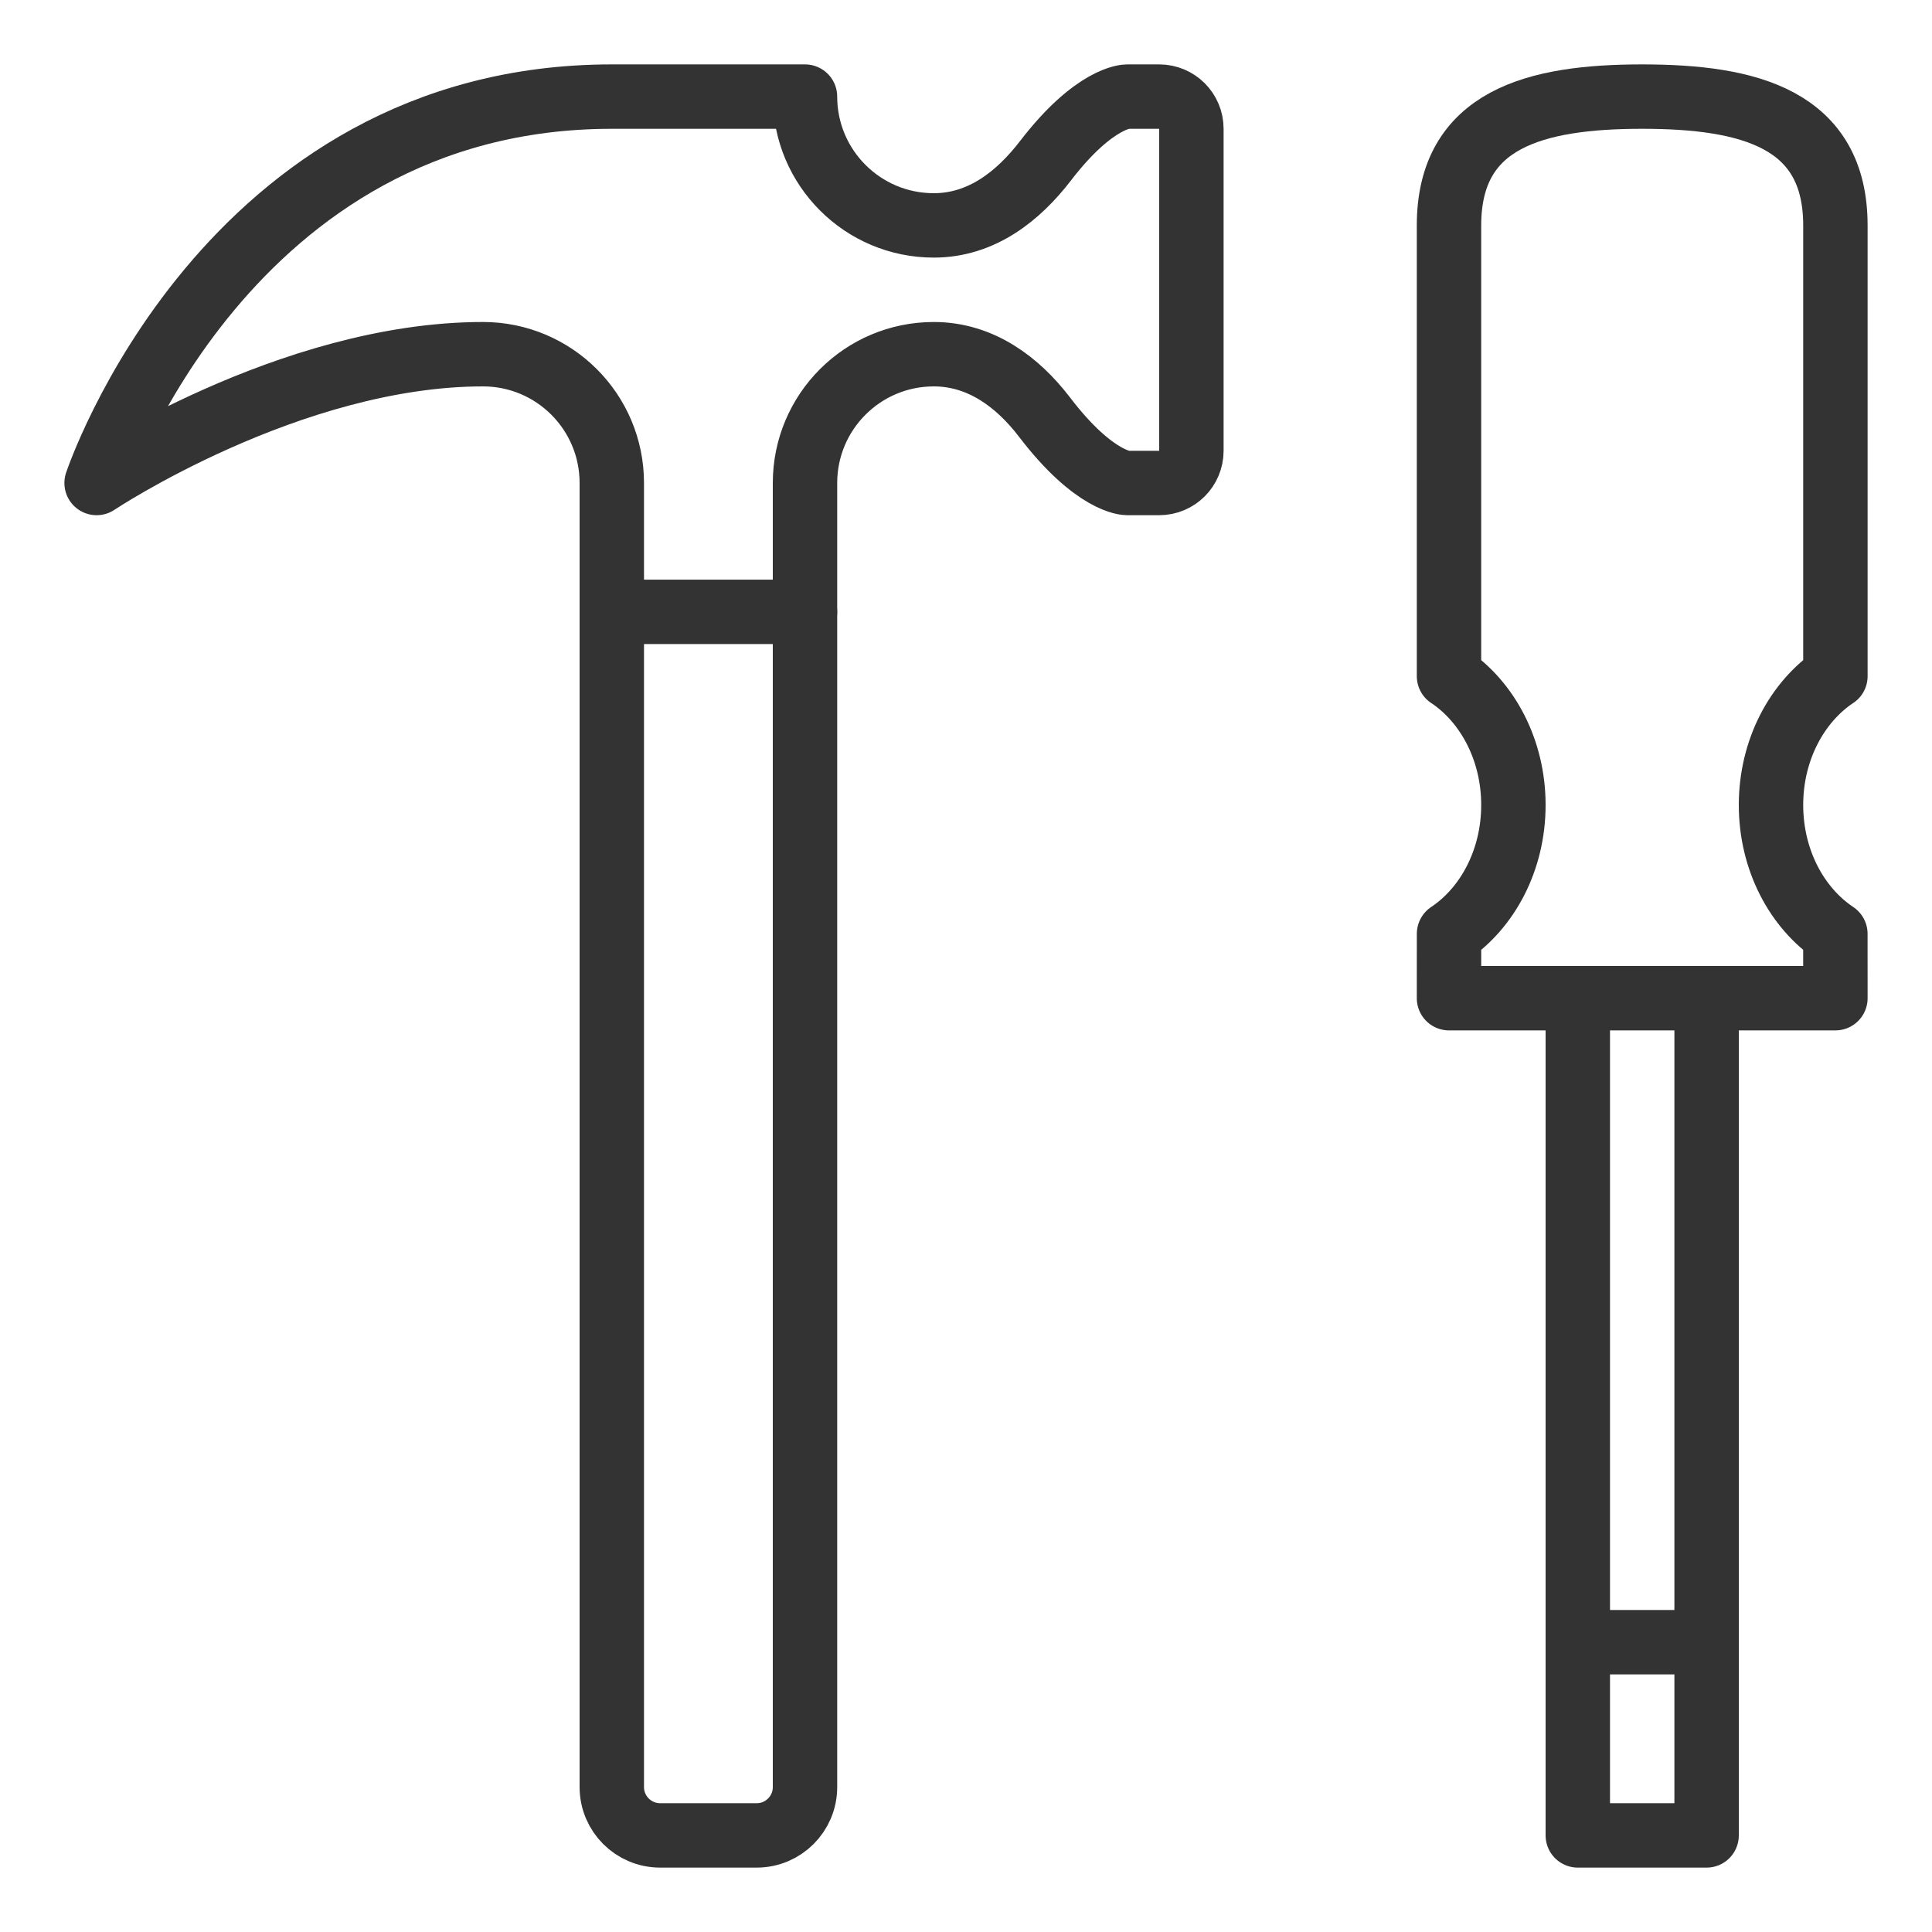 <?xml version="1.0" encoding="utf-8"?>
<!-- Generator: Adobe Illustrator 16.0.0, SVG Export Plug-In . SVG Version: 6.00 Build 0)  -->
<!DOCTYPE svg PUBLIC "-//W3C//DTD SVG 1.1//EN" "http://www.w3.org/Graphics/SVG/1.1/DTD/svg11.dtd">
<svg version="1.1" id="Layer_1" xmlns="http://www.w3.org/2000/svg" xmlns:xlink="http://www.w3.org/1999/xlink" x="0px" y="0px"
	 width="60px" height="60px" viewBox="0 0 60 60" enable-background="new 0 0 60 60" xml:space="preserve">
<g id="hammer_x5F_screwdriver_1_">
	
		<line fill="none" stroke="#333333" stroke-width="2" stroke-linecap="round" stroke-linejoin="round" stroke-miterlimit="10" x1="25" y1="19.002" x2="19" y2="19.002"/>
	<path fill="none" stroke="#333333" stroke-width="2" stroke-linecap="round" stroke-linejoin="round" stroke-miterlimit="10" d="
		M15,11c2.209,0,4,1.791,4,4v40.5c0,0.828,0.672,1.5,1.5,1.5h3c0.828,0,1.5-0.672,1.5-1.5V15c0-2.209,1.791-4,4-4
		c1.46,0,2.61,0.87,3.437,1.952C34,15,35,15,35,15h1c0.553,0,1-0.447,1-1V4c0-0.553-0.447-1-1-1h-1c0,0-1,0-2.529,1.99
		C31.627,6.089,30.484,7,29,7c-2.209,0-4-1.791-4-4h-6C7,3,3,15,3,15S9,11,15,11"/>
	<path fill="none" stroke="#333333" stroke-width="2" stroke-linejoin="round" stroke-miterlimit="10" d="M56.999,29
		C55.804,28.202,55,26.71,55,25c0-1.707,0.804-3.202,1.998-4H57V7c0-3.313-2.687-4-6-4s-6,0.687-6,4v14h0.002
		C46.196,21.798,47,23.293,47,25c0,1.71-0.804,3.202-1.999,4L45,31h12L56.999,29z"/>
	<polyline fill="none" stroke="#333333" stroke-width="2" stroke-linejoin="round" stroke-miterlimit="10" points="53,31 53,57 
		49,57 49,31 	"/>
	
		<line fill="none" stroke="#333333" stroke-width="2" stroke-linejoin="round" stroke-miterlimit="10" x1="49" y1="51" x2="53" y2="51"/>
</g>
</svg>
